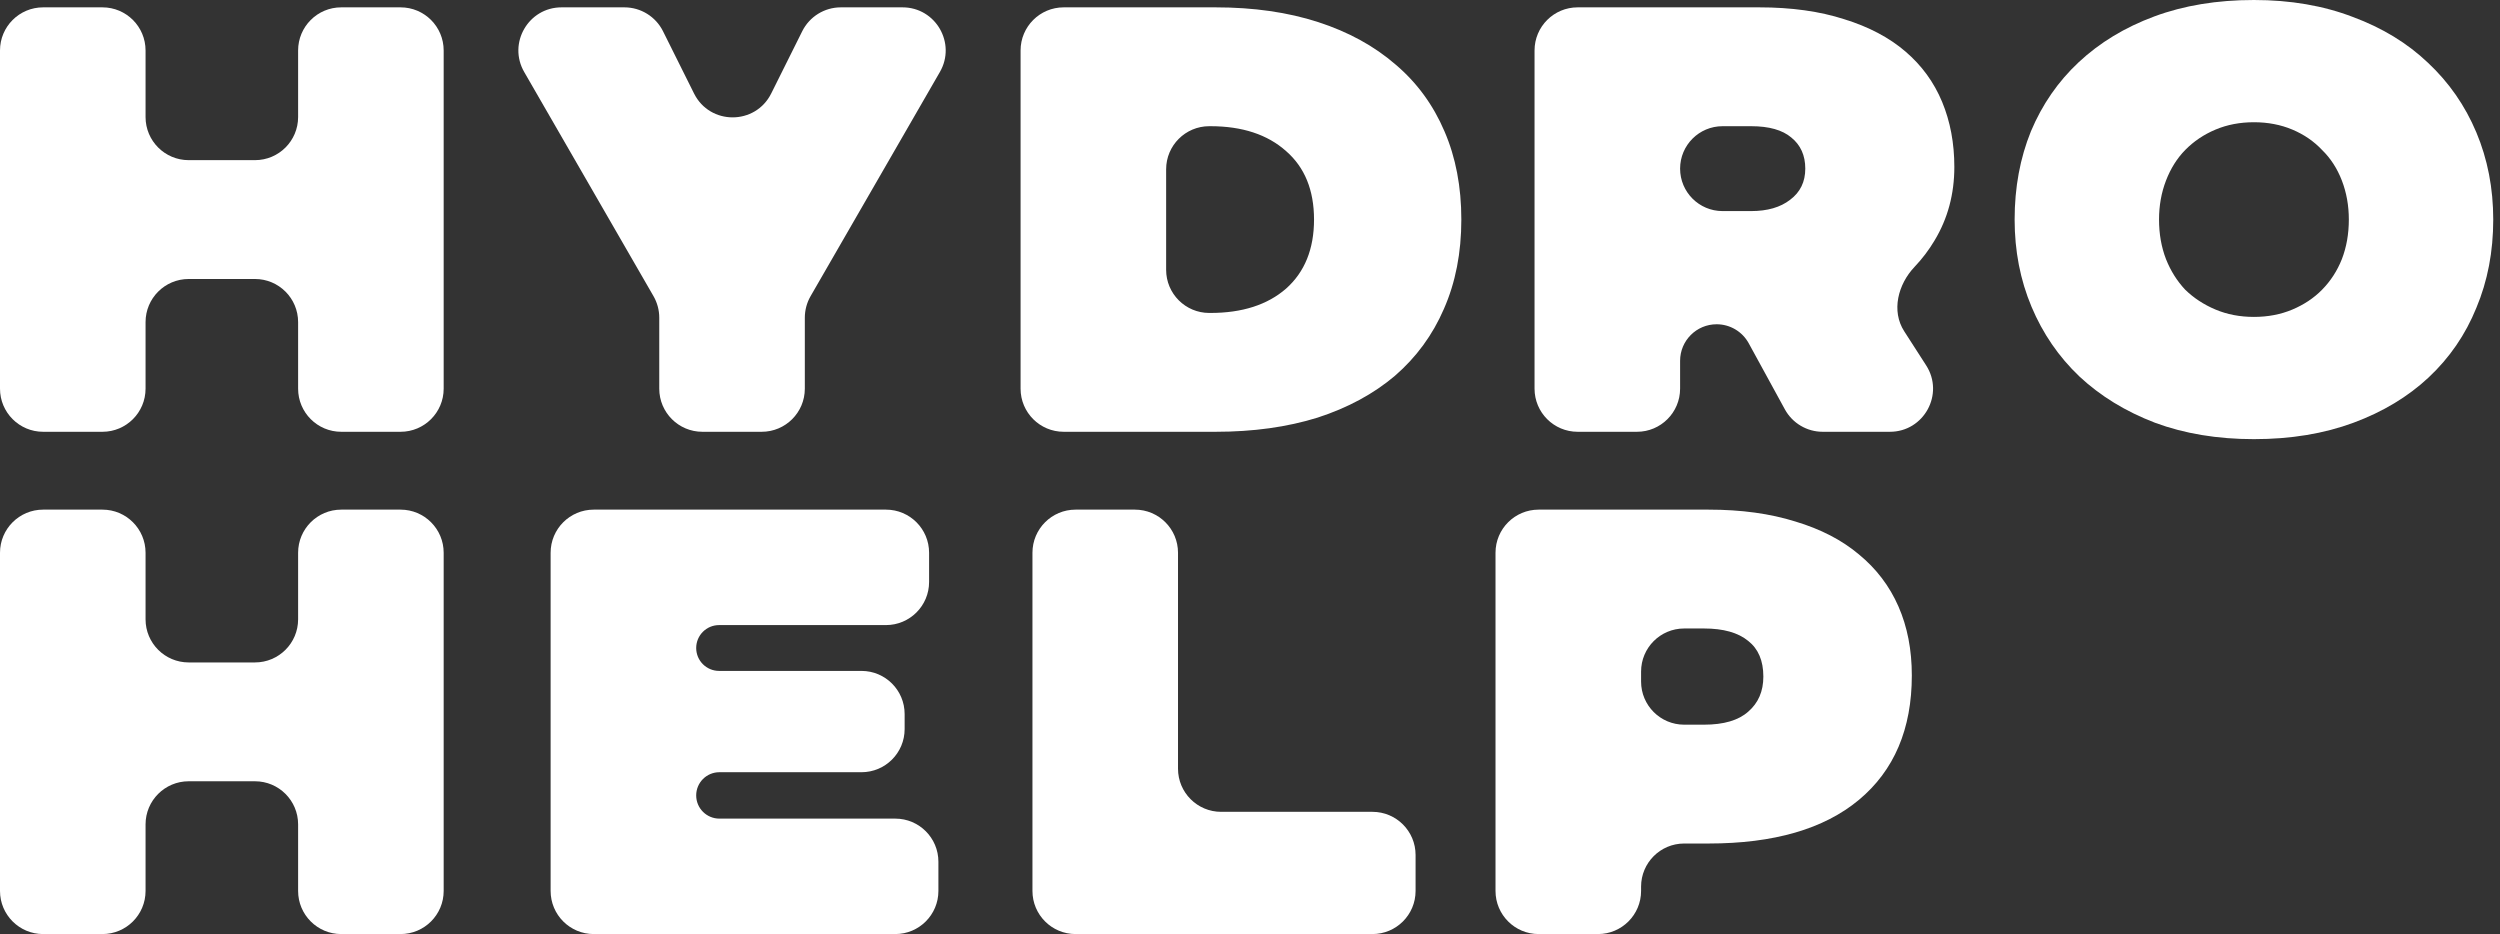 <svg width="273" height="102" viewBox="0 0 273 102" fill="none" xmlns="http://www.w3.org/2000/svg">
<rect x="0" y="0" width="273" height="102" fill="#333333" stroke="none"/>
<path d="M11.188 0.803C13.788 0.803 15.895 2.911 15.895 5.511V12.781C15.895 15.381 18.003 17.488 20.603 17.488H27.846C30.446 17.488 32.554 15.381 32.554 12.781V5.511C32.554 2.911 34.661 0.803 37.261 0.803H43.742C46.342 0.803 48.449 2.911 48.449 5.511V42.443C48.449 45.043 46.342 47.151 43.742 47.151H37.261C34.662 47.151 32.554 45.043 32.554 42.443V35.174C32.554 32.574 30.446 30.466 27.846 30.466H20.603C18.003 30.466 15.895 32.574 15.895 35.174V42.443C15.895 45.043 13.788 47.151 11.188 47.151H4.708C2.108 47.151 0 45.043 0 42.443V5.511C0 2.911 2.108 0.803 4.708 0.803H11.188Z" fill="white"/>
<path d="M68.188 0.803C69.973 0.803 71.604 1.813 72.401 3.411L75.789 10.209C77.522 13.686 82.483 13.686 84.216 10.209L87.604 3.411C88.401 1.813 90.032 0.803 91.818 0.803H98.557C102.18 0.803 104.445 4.725 102.635 7.863L88.516 32.34C88.104 33.056 87.887 33.867 87.887 34.693V42.443C87.887 45.043 85.779 47.151 83.179 47.151H76.699C74.099 47.151 71.991 45.043 71.991 42.443V34.693C71.991 33.867 71.774 33.056 71.362 32.34L57.243 7.863C55.433 4.725 57.698 0.803 61.321 0.803H68.188Z" fill="white"/>
<path d="M132.747 0.803C136.901 0.803 140.631 1.339 143.937 2.41C147.244 3.481 150.062 5.026 152.394 7.045C154.725 9.022 156.505 11.453 157.735 14.337C158.964 17.18 159.578 20.393 159.578 23.977C159.578 27.603 158.943 30.857 157.671 33.741C156.442 36.584 154.661 39.014 152.33 41.033C149.999 43.011 147.18 44.535 143.874 45.606C140.567 46.636 136.859 47.151 132.747 47.151H116.155C113.555 47.151 111.447 45.043 111.447 42.443V5.511C111.447 2.911 113.555 0.803 116.155 0.803H132.747ZM127.342 29.466C127.342 32.066 129.45 34.174 132.05 34.174H132.175C135.65 34.174 138.406 33.288 140.44 31.516C142.475 29.704 143.492 27.191 143.492 23.977C143.492 20.764 142.475 18.271 140.44 16.5C138.406 14.687 135.65 13.781 132.175 13.781H132.05C129.45 13.781 127.342 15.888 127.342 18.488V29.466Z" fill="white"/>
<path d="M192.114 0.803C195.632 0.803 198.727 1.236 201.397 2.101C204.068 2.925 206.293 4.099 208.073 5.624C209.854 7.148 211.189 8.981 212.079 11.123C212.969 13.266 213.414 15.635 213.414 18.23C213.414 21.196 212.694 23.874 211.252 26.264C210.637 27.297 209.911 28.254 209.074 29.136C207.259 31.048 206.512 33.956 207.939 36.173L210.334 39.896C212.351 43.029 210.101 47.151 206.376 47.151H199.038C197.317 47.151 195.734 46.212 194.908 44.702L190.961 37.486C190.261 36.206 188.918 35.41 187.459 35.41C185.254 35.41 183.467 37.197 183.467 39.401V42.443C183.467 45.043 181.359 47.151 178.759 47.151H172.279C169.679 47.151 167.572 45.043 167.572 42.443V5.511C167.572 2.911 169.679 0.803 172.279 0.803H192.114ZM183.467 18.416C183.467 20.975 185.542 23.05 188.102 23.05H191.224C193.004 23.05 194.424 22.638 195.484 21.814C196.586 20.99 197.137 19.857 197.137 18.416C197.137 16.974 196.629 15.841 195.611 15.017C194.636 14.193 193.174 13.781 191.224 13.781H188.102C185.542 13.781 183.467 15.856 183.467 18.416Z" fill="white"/>
<path d="M246.129 0C250.114 0 253.717 0.618 256.938 1.854C260.16 3.049 262.894 4.717 265.14 6.859C267.429 9.002 269.188 11.535 270.418 14.46C271.647 17.386 272.262 20.558 272.262 23.977C272.262 27.479 271.647 30.692 270.418 33.617C269.231 36.543 267.493 39.076 265.204 41.219C262.957 43.32 260.223 44.968 257.002 46.162C253.78 47.357 250.156 47.954 246.129 47.954C242.145 47.954 238.542 47.357 235.321 46.162C232.099 44.926 229.344 43.237 227.055 41.095C224.808 38.953 223.07 36.419 221.841 33.494C220.612 30.569 219.997 27.397 219.997 23.977C219.997 20.475 220.591 17.262 221.778 14.337C223.007 11.412 224.745 8.899 226.991 6.798C229.28 4.655 232.035 2.987 235.257 1.792C238.478 0.597 242.103 0 246.129 0ZM246.129 13.348C244.603 13.348 243.205 13.616 241.933 14.152C240.661 14.687 239.559 15.429 238.627 16.376C237.737 17.282 237.037 18.395 236.529 19.713C236.02 21.032 235.766 22.453 235.766 23.977C235.766 25.543 236.02 26.985 236.529 28.303C237.037 29.58 237.737 30.692 238.627 31.64C239.559 32.546 240.661 33.267 241.933 33.803C243.205 34.339 244.603 34.606 246.129 34.606C247.655 34.606 249.054 34.339 250.326 33.803C251.597 33.267 252.678 32.546 253.568 31.64C254.501 30.692 255.222 29.58 255.73 28.303C256.239 26.985 256.493 25.543 256.493 23.977C256.493 22.453 256.239 21.032 255.73 19.713C255.222 18.395 254.501 17.282 253.568 16.376C252.678 15.429 251.597 14.687 250.326 14.152C249.054 13.616 247.655 13.348 246.129 13.348Z" fill="white"/>
<path d="M11.188 55.652C13.788 55.652 15.895 57.76 15.895 60.36V67.63C15.895 70.23 18.003 72.338 20.603 72.338H27.846C30.446 72.338 32.554 70.23 32.554 67.63V60.36C32.554 57.76 34.661 55.652 37.261 55.652H43.742C46.342 55.652 48.449 57.76 48.449 60.36V97.292C48.449 99.892 46.342 102 43.742 102H37.261C34.661 102 32.554 99.892 32.554 97.292V90.022C32.554 87.422 30.446 85.315 27.846 85.315H20.603C18.003 85.315 15.895 87.422 15.895 90.022V97.292C15.895 99.892 13.788 102 11.188 102H4.708C2.108 102 0 99.892 0 97.292V60.36C0 57.76 2.108 55.652 4.708 55.652H11.188Z" fill="white"/>
<path d="M96.749 55.652C99.349 55.652 101.457 57.76 101.457 60.36V63.551C101.457 66.151 99.349 68.259 96.749 68.259H78.527C77.144 68.259 76.024 69.379 76.024 70.762C76.024 72.144 77.144 73.264 78.527 73.264H94.078C96.678 73.264 98.786 75.372 98.786 77.972V79.618C98.786 82.218 96.678 84.326 94.078 84.326H78.558C77.158 84.326 76.024 85.46 76.024 86.86C76.024 88.259 77.158 89.393 78.558 89.393H97.766C100.366 89.393 102.474 91.501 102.474 94.101V97.292C102.474 99.892 100.366 102 97.766 102H64.836C62.236 102 60.128 99.892 60.128 97.292V60.36C60.128 57.76 62.236 55.652 64.836 55.652H96.749Z" fill="white"/>
<path d="M123.932 55.652C126.532 55.652 128.639 57.76 128.639 60.36V83.944C128.639 86.544 130.747 88.652 133.347 88.652H149.873C152.473 88.652 154.581 90.76 154.581 93.36V97.292C154.581 99.892 152.473 102 149.873 102H117.451C114.852 102 112.744 99.892 112.744 97.292V60.36C112.744 57.76 114.852 55.652 117.451 55.652H123.932Z" fill="white"/>
<path d="M186.581 55.652C190.142 55.652 193.3 56.085 196.055 56.95C198.81 57.774 201.12 58.969 202.985 60.534C204.893 62.1 206.334 63.995 207.309 66.22C208.284 68.444 208.771 70.957 208.771 73.759C208.771 79.609 206.842 84.141 202.985 87.354C199.17 90.526 193.702 92.112 186.581 92.112H183.913C181.313 92.112 179.206 94.22 179.206 96.82V97.292C179.206 99.892 177.098 102 174.498 102H168.018C165.418 102 163.31 99.892 163.31 97.292V60.36C163.31 57.76 165.418 55.652 168.018 55.652H186.581ZM179.206 74.427C179.206 77.027 181.313 79.135 183.913 79.135H186.072C188.234 79.135 189.845 78.661 190.905 77.714C192.007 76.766 192.558 75.489 192.558 73.882C192.558 72.152 192.007 70.854 190.905 69.989C189.803 69.083 188.192 68.63 186.072 68.63H183.913C181.313 68.63 179.206 70.737 179.206 73.337V74.427Z" fill="white"/>
</svg>
